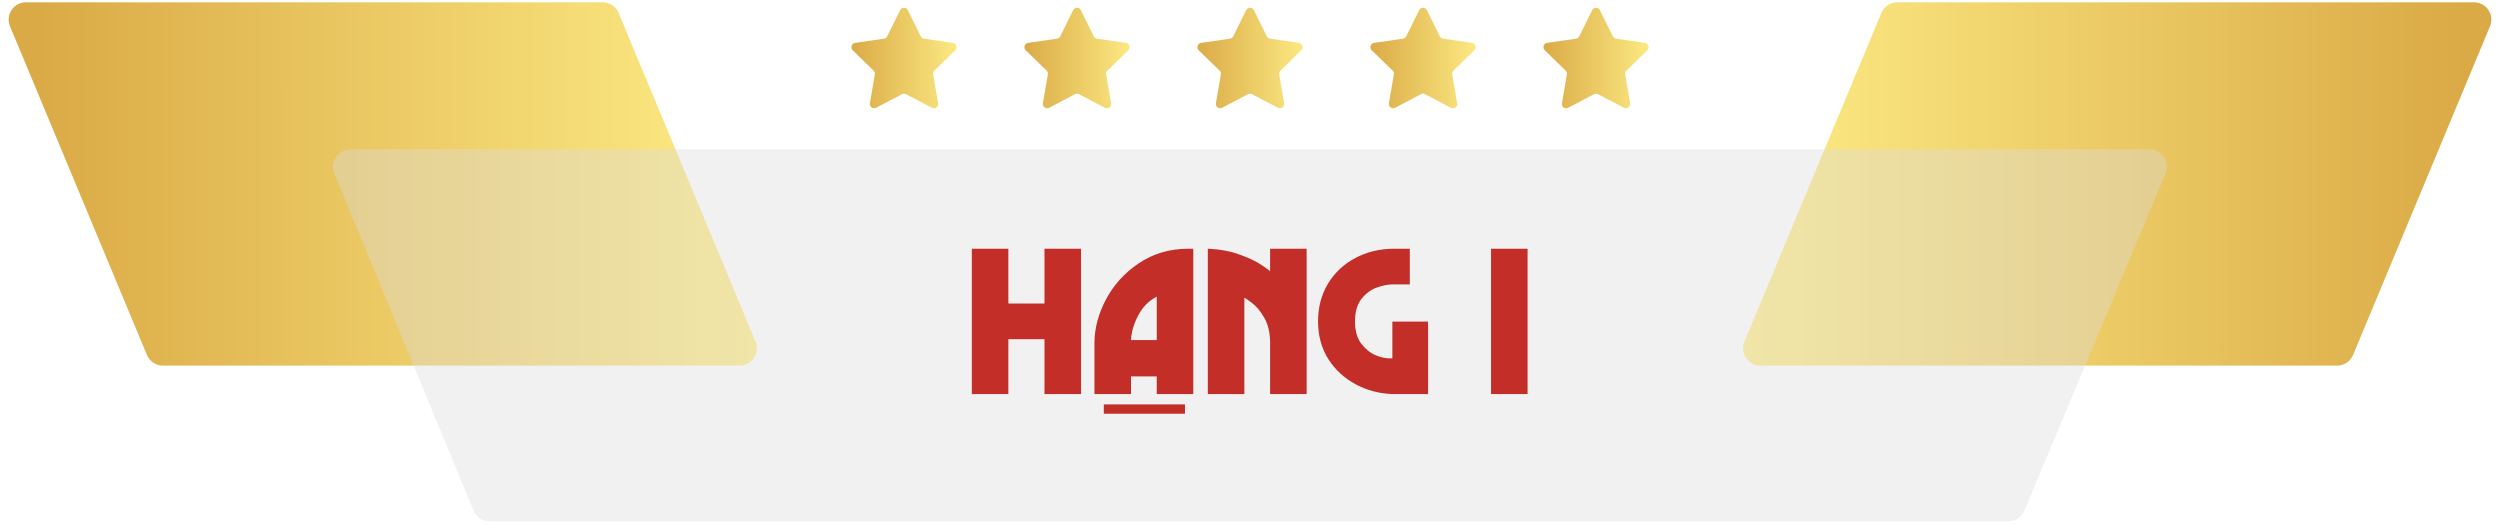 <svg width="200" height="42" viewBox="0 0 200 42" fill="none" xmlns="http://www.w3.org/2000/svg">
<path d="M0.799 2.1C0.419 1.188 1.088 0.184 2.076 0.184H48.212C48.771 0.184 49.275 0.52 49.49 1.035L60.447 27.333C60.827 28.245 60.157 29.249 59.169 29.249H13.033C12.475 29.249 11.971 28.913 11.756 28.398L0.799 2.1Z" fill="url(#paint0_linear_273_6013)"/>
<path d="M199.201 2.1C199.581 1.188 198.912 0.184 197.924 0.184H151.788C151.229 0.184 150.725 0.52 150.51 1.035L139.553 27.333C139.173 28.245 139.843 29.249 140.83 29.249H186.967C187.525 29.249 188.029 28.913 188.244 28.398L199.201 2.1Z" fill="url(#paint1_linear_273_6013)"/>
<g filter="url(#filter0_b_273_6013)">
<path d="M26.742 13.86C26.366 12.949 27.036 11.948 28.022 11.948H171.97C172.959 11.948 173.629 12.955 173.247 13.867L161.949 40.856C161.734 41.371 161.23 41.706 160.672 41.706H39.163C38.602 41.706 38.097 41.368 37.883 40.85L26.742 13.86Z" fill="#DCDCDC" fill-opacity="0.4"/>
</g>
<path d="M80.669 27.138V31.523H77.745V19.897H80.669V24.281H83.558V19.897H86.482V31.523H83.558V27.138H80.669ZM92.539 31.523V30.111H90.48V31.523H87.556V27.437C87.556 26.286 87.861 25.128 88.47 23.966C89.09 22.792 89.97 21.823 91.111 21.059C92.262 20.284 93.585 19.897 95.08 19.897H95.462V31.523H92.539ZM92.539 23.733C91.908 24.054 91.415 24.553 91.061 25.228C90.707 25.892 90.513 26.551 90.48 27.205H92.539V23.733ZM88.304 33.101V32.353H94.798V33.101H88.304ZM101.608 27.454C101.608 26.634 101.453 25.959 101.143 25.427C100.844 24.896 100.501 24.486 100.113 24.198C99.737 23.91 99.548 23.794 99.548 23.85V31.523H96.625V19.897C97.611 19.941 98.469 20.102 99.2 20.378C99.941 20.644 100.528 20.926 100.96 21.225C101.392 21.513 101.608 21.674 101.608 21.707V19.897H104.531V31.523H101.608V27.454ZM111.389 31.523C110.337 31.49 109.357 31.23 108.449 30.742C107.541 30.255 106.81 29.58 106.257 28.716C105.714 27.841 105.443 26.839 105.443 25.71C105.443 24.58 105.709 23.573 106.24 22.687C106.783 21.801 107.519 21.115 108.449 20.627C109.379 20.14 110.414 19.897 111.555 19.897H112.784V22.753H111.422C111.035 22.753 110.608 22.836 110.143 23.003C109.678 23.169 109.268 23.473 108.914 23.916C108.571 24.359 108.399 24.957 108.399 25.71C108.399 26.452 108.565 27.044 108.897 27.487C109.241 27.93 109.623 28.24 110.044 28.417C110.464 28.583 110.813 28.666 111.09 28.666H111.389V25.726H114.246V31.523H111.389ZM122.207 19.897V31.523H119.284V19.897H122.207Z" fill="#C32E28"/>
<path d="M72.011 0.812C72.138 0.555 72.504 0.555 72.631 0.812L73.664 2.905C73.714 3.007 73.812 3.078 73.925 3.094L76.234 3.43C76.518 3.471 76.631 3.82 76.426 4.02L74.755 5.649C74.673 5.729 74.636 5.843 74.655 5.956L75.05 8.256C75.098 8.539 74.802 8.754 74.548 8.621L72.482 7.535C72.381 7.482 72.261 7.482 72.16 7.535L70.094 8.621C69.84 8.754 69.543 8.539 69.592 8.256L69.987 5.956C70.006 5.843 69.969 5.729 69.887 5.649L68.216 4.02C68.01 3.82 68.124 3.471 68.407 3.43L70.717 3.094C70.83 3.078 70.927 3.007 70.978 2.905L72.011 0.812Z" fill="url(#paint2_linear_273_6013)"/>
<path d="M85.851 0.812C85.978 0.555 86.345 0.555 86.472 0.812L87.505 2.905C87.555 3.007 87.653 3.078 87.765 3.094L90.075 3.43C90.359 3.471 90.472 3.82 90.267 4.02L88.596 5.649C88.514 5.729 88.477 5.843 88.496 5.956L88.891 8.256C88.939 8.539 88.642 8.754 88.388 8.621L86.323 7.535C86.222 7.482 86.102 7.482 86.001 7.535L83.935 8.621C83.681 8.754 83.384 8.539 83.433 8.256L83.827 5.956C83.847 5.843 83.809 5.729 83.728 5.649L82.056 4.02C81.851 3.82 81.965 3.471 82.248 3.43L84.558 3.094C84.671 3.078 84.768 3.007 84.819 2.905L85.851 0.812Z" fill="url(#paint3_linear_273_6013)"/>
<path d="M99.692 0.812C99.819 0.555 100.186 0.555 100.313 0.812L101.346 2.905C101.396 3.007 101.494 3.078 101.606 3.094L103.916 3.43C104.2 3.471 104.313 3.82 104.108 4.02L102.436 5.649C102.355 5.729 102.318 5.843 102.337 5.956L102.731 8.256C102.78 8.539 102.483 8.754 102.229 8.621L100.164 7.535C100.063 7.482 99.942 7.482 99.841 7.535L97.776 8.621C97.522 8.754 97.225 8.539 97.274 8.256L97.668 5.956C97.687 5.843 97.65 5.729 97.569 5.649L95.897 4.02C95.692 3.82 95.805 3.471 96.089 3.43L98.399 3.094C98.511 3.078 98.609 3.007 98.659 2.905L99.692 0.812Z" fill="url(#paint4_linear_273_6013)"/>
<path d="M113.533 0.812C113.66 0.555 114.027 0.555 114.154 0.812L115.187 2.905C115.237 3.007 115.334 3.078 115.447 3.094L117.757 3.43C118.04 3.471 118.154 3.82 117.948 4.02L116.277 5.649C116.196 5.729 116.158 5.843 116.178 5.956L116.572 8.256C116.621 8.539 116.324 8.754 116.07 8.621L114.004 7.535C113.904 7.482 113.783 7.482 113.682 7.535L111.616 8.621C111.363 8.754 111.066 8.539 111.114 8.256L111.509 5.956C111.528 5.843 111.491 5.729 111.409 5.649L109.738 4.02C109.533 3.82 109.646 3.471 109.93 3.43L112.24 3.094C112.352 3.078 112.45 3.007 112.5 2.905L113.533 0.812Z" fill="url(#paint5_linear_273_6013)"/>
<path d="M127.374 0.812C127.501 0.555 127.867 0.555 127.994 0.812L129.027 2.905C129.078 3.007 129.175 3.078 129.288 3.094L131.598 3.43C131.881 3.471 131.995 3.82 131.789 4.02L130.118 5.649C130.036 5.729 129.999 5.843 130.018 5.956L130.413 8.256C130.461 8.539 130.165 8.754 129.911 8.621L127.845 7.535C127.744 7.482 127.624 7.482 127.523 7.535L125.457 8.621C125.203 8.754 124.907 8.539 124.955 8.256L125.35 5.956C125.369 5.843 125.332 5.729 125.25 5.649L123.579 4.02C123.374 3.82 123.487 3.471 123.771 3.43L126.08 3.094C126.193 3.078 126.291 3.007 126.341 2.905L127.374 0.812Z" fill="url(#paint6_linear_273_6013)"/>
<defs>
<filter id="filter0_b_273_6013" x="19.716" y="5.028" width="160.56" height="43.599" filterUnits="userSpaceOnUse" color-interpolation-filters="sRGB">
<feFlood flood-opacity="0" result="BackgroundImageFix"/>
<feGaussianBlur in="BackgroundImageFix" stdDeviation="3.46"/>
<feComposite in2="SourceAlpha" operator="in" result="effect1_backgroundBlur_273_6013"/>
<feBlend mode="normal" in="SourceGraphic" in2="effect1_backgroundBlur_273_6013" result="shape"/>
</filter>
<linearGradient id="paint0_linear_273_6013" x1="2.929" y1="29.249" x2="61.246" y2="29.249" gradientUnits="userSpaceOnUse">
<stop stop-color="#DAAA46"/>
<stop offset="1" stop-color="#FEED86"/>
</linearGradient>
<linearGradient id="paint1_linear_273_6013" x1="197.071" y1="29.249" x2="138.754" y2="29.249" gradientUnits="userSpaceOnUse">
<stop stop-color="#DAAA46"/>
<stop offset="1" stop-color="#FEED86"/>
</linearGradient>
<linearGradient id="paint2_linear_273_6013" x1="67.94" y1="9.872" x2="77.165" y2="9.872" gradientUnits="userSpaceOnUse">
<stop stop-color="#DAAA46"/>
<stop offset="1" stop-color="#FEED86"/>
</linearGradient>
<linearGradient id="paint3_linear_273_6013" x1="81.781" y1="9.872" x2="91.006" y2="9.872" gradientUnits="userSpaceOnUse">
<stop stop-color="#DAAA46"/>
<stop offset="1" stop-color="#FEED86"/>
</linearGradient>
<linearGradient id="paint4_linear_273_6013" x1="95.622" y1="9.872" x2="104.847" y2="9.872" gradientUnits="userSpaceOnUse">
<stop stop-color="#DAAA46"/>
<stop offset="1" stop-color="#FEED86"/>
</linearGradient>
<linearGradient id="paint5_linear_273_6013" x1="109.462" y1="9.872" x2="118.688" y2="9.872" gradientUnits="userSpaceOnUse">
<stop stop-color="#DAAA46"/>
<stop offset="1" stop-color="#FEED86"/>
</linearGradient>
<linearGradient id="paint6_linear_273_6013" x1="123.303" y1="9.872" x2="132.528" y2="9.872" gradientUnits="userSpaceOnUse">
<stop stop-color="#DAAA46"/>
<stop offset="1" stop-color="#FEED86"/>
</linearGradient>
</defs>
</svg>
